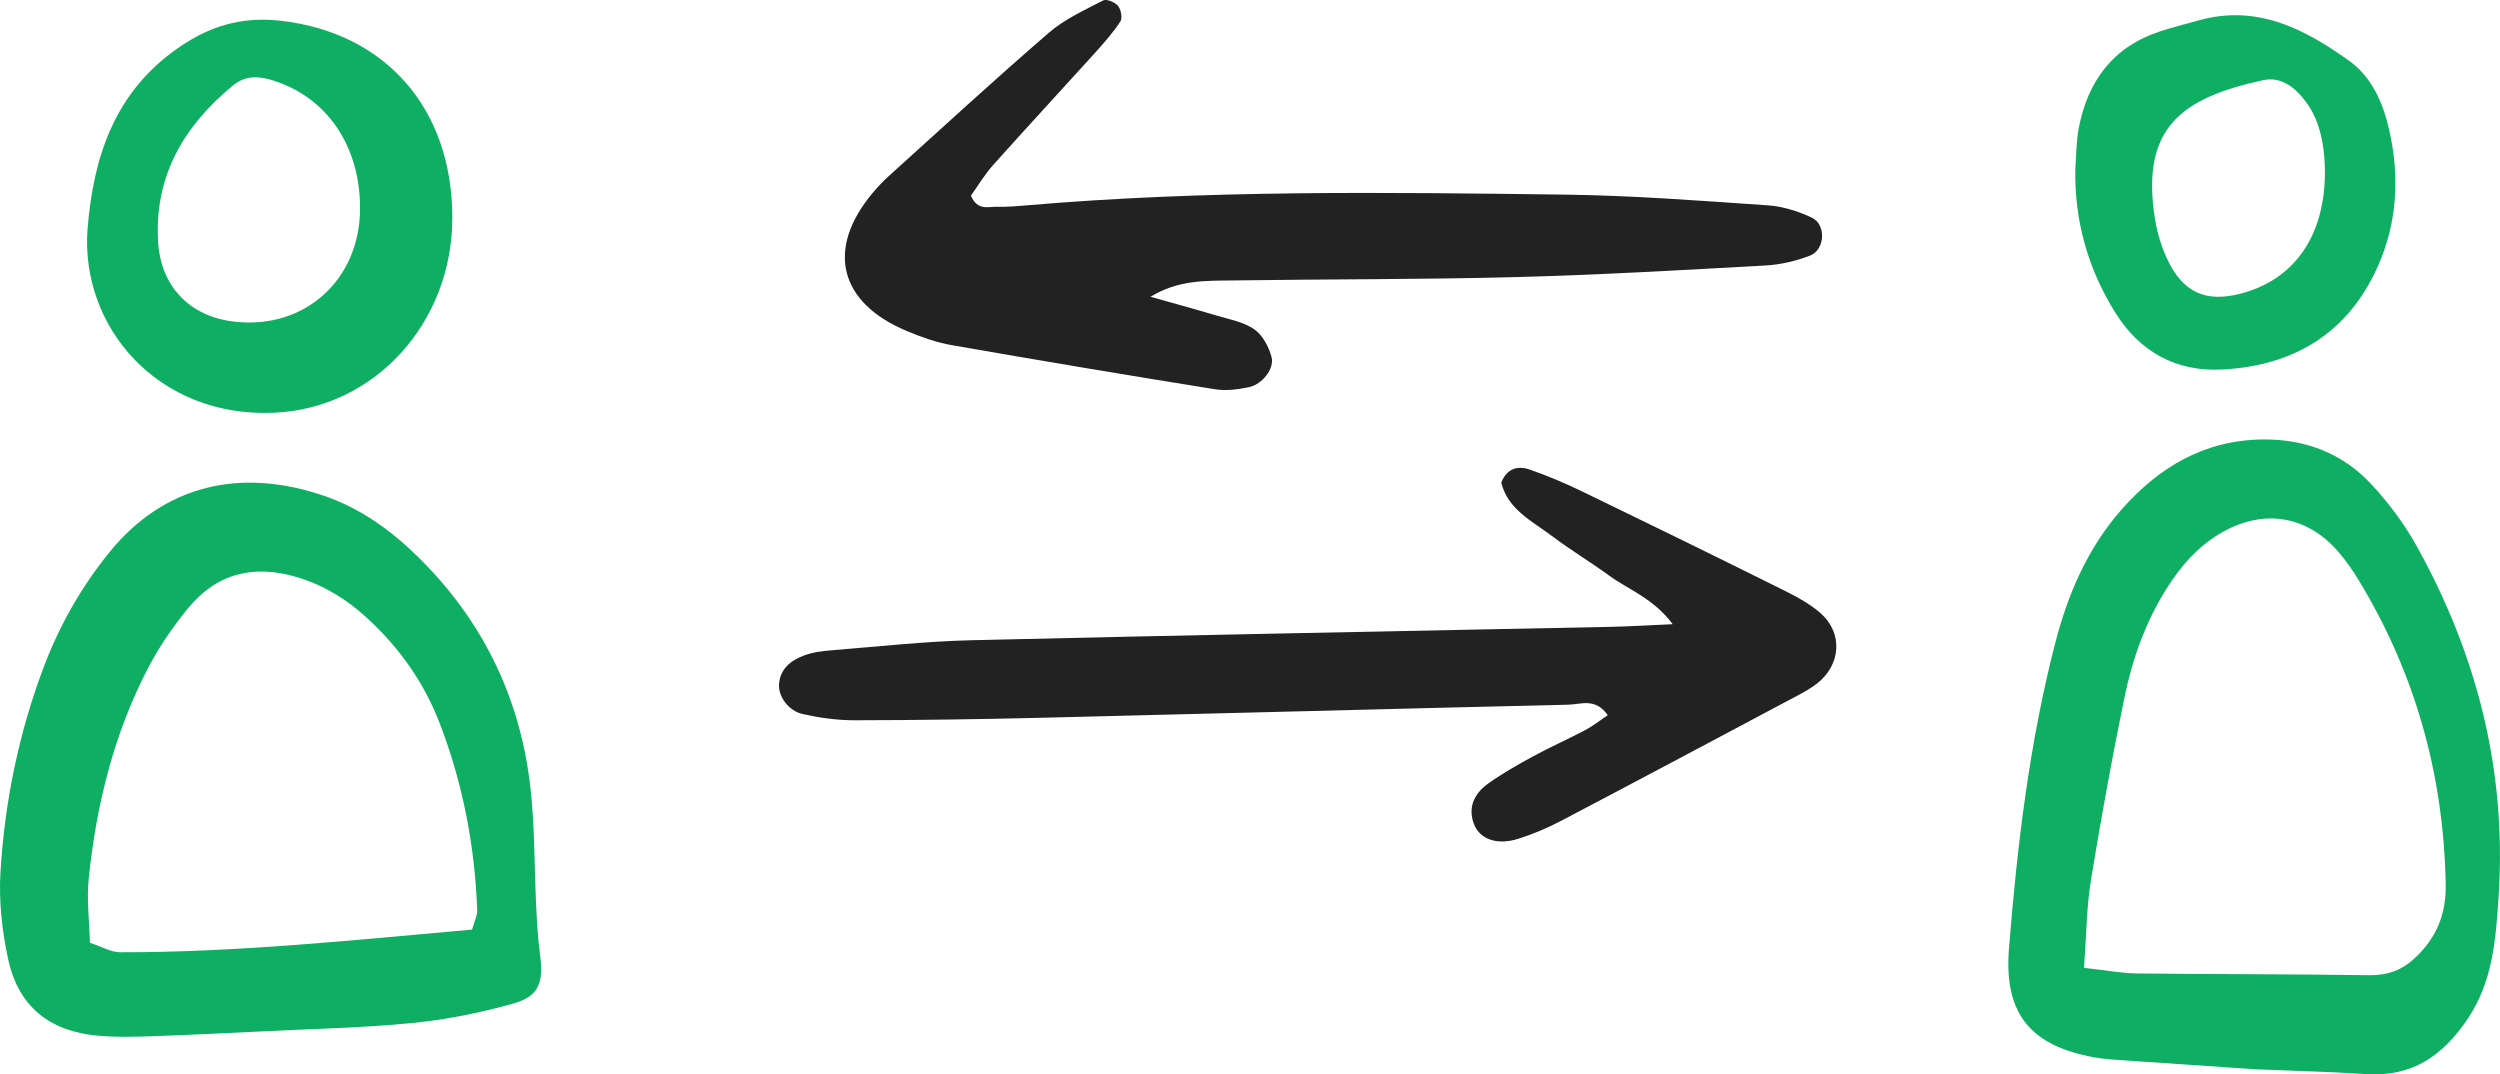 <svg width="121" height="52" viewBox="0 0 121 52" fill="none" xmlns="http://www.w3.org/2000/svg">
<g clip-path="url(#clip0_301_860)">
<path d="M12.105 49.947C10.824 50.004 9.048 50.097 7.27 50.156C6.429 50.185 5.579 50.203 4.744 50.127C2.382 49.915 0.889 48.714 0.392 46.414C0.098 45.05 -0.061 43.608 0.022 42.219C0.225 38.825 0.903 35.505 2.106 32.313C2.874 30.274 3.934 28.404 5.312 26.71C7.947 23.474 11.647 22.605 15.706 24.005C17.423 24.597 18.867 25.629 20.158 26.883C23.306 29.942 25.155 33.68 25.663 38.038C25.891 39.994 25.857 41.981 25.956 43.951C25.992 44.694 26.037 45.437 26.134 46.172C26.318 47.559 26.098 48.217 24.836 48.573C23.226 49.028 21.559 49.358 19.894 49.52C17.474 49.756 15.034 49.796 12.105 49.946V49.947ZM4.352 45.631C4.951 45.826 5.38 46.089 5.811 46.089C11.518 46.097 17.18 45.492 22.847 44.993C22.962 44.579 23.105 44.318 23.096 44.06C22.983 40.929 22.397 37.888 21.265 34.965C20.504 33 19.307 31.325 17.761 29.907C16.782 29.008 15.68 28.326 14.39 27.938C12.281 27.303 10.478 27.744 9.082 29.462C8.375 30.331 7.722 31.273 7.202 32.265C5.518 35.472 4.663 38.94 4.294 42.525C4.19 43.534 4.325 44.568 4.352 45.631Z" fill="#0EAF62"/>
<path d="M109.183 51.754C106.882 51.599 104.829 51.461 102.778 51.319C102.312 51.286 101.843 51.261 101.383 51.179C98.292 50.624 96.979 49.082 97.234 45.907C97.631 40.943 98.218 35.995 99.464 31.157C100.078 28.77 101.037 26.529 102.686 24.658C104.498 22.603 106.691 21.304 109.505 21.27C111.579 21.245 113.383 21.938 114.788 23.454C115.607 24.34 116.355 25.333 116.943 26.388C119.89 31.673 121.337 37.324 120.931 43.42C120.792 45.495 120.655 47.506 119.425 49.327C118.22 51.111 116.738 52.13 114.533 51.987C112.669 51.867 110.798 51.822 109.18 51.755L109.183 51.754ZM100.864 46.844C101.971 46.965 102.702 47.108 103.435 47.115C107.178 47.158 110.921 47.145 114.664 47.2C115.572 47.214 116.278 46.949 116.931 46.322C117.942 45.351 118.399 44.226 118.372 42.802C118.273 37.503 116.901 32.587 114.152 28.066C113.86 27.587 113.533 27.119 113.166 26.696C111.66 24.966 109.607 24.622 107.599 25.736C106.418 26.392 105.565 27.373 104.853 28.503C103.838 30.116 103.208 31.893 102.828 33.738C102.221 36.685 101.684 39.646 101.199 42.615C100.989 43.895 100.988 45.208 100.867 46.843L100.864 46.844Z" fill="#0EAF62"/>
<path d="M55.683 14.364C56.747 14.665 57.814 14.954 58.873 15.27C59.499 15.457 60.187 15.577 60.704 15.936C61.109 16.217 61.413 16.787 61.544 17.286C61.691 17.85 61.089 18.602 60.451 18.738C59.912 18.853 59.327 18.925 58.79 18.838C54.542 18.156 50.299 17.446 46.061 16.705C45.329 16.578 44.609 16.319 43.92 16.034C40.611 14.666 39.959 12.061 42.232 9.344C42.472 9.057 42.731 8.78 43.009 8.529C45.585 6.202 48.14 3.85 50.767 1.582C51.529 0.925 52.491 0.491 53.395 0.021C53.557 -0.064 53.967 0.109 54.114 0.287C54.257 0.461 54.334 0.877 54.225 1.042C53.867 1.585 53.43 2.08 52.993 2.565C51.356 4.376 49.697 6.164 48.07 7.985C47.648 8.457 47.321 9.013 46.993 9.469C47.309 10.216 47.834 9.995 48.258 10.008C48.725 10.021 49.195 9.981 49.66 9.942C58.349 9.19 67.057 9.308 75.762 9.42C79.034 9.462 82.303 9.715 85.57 9.939C86.29 9.988 87.034 10.224 87.692 10.535C88.398 10.869 88.337 12.086 87.603 12.372C86.921 12.636 86.173 12.81 85.445 12.85C81.427 13.072 77.409 13.305 73.387 13.411C68.802 13.531 64.214 13.507 59.627 13.574C58.335 13.592 57.026 13.544 55.684 14.365L55.683 14.364Z" fill="#222222"/>
<path d="M77.812 34.612C77.221 33.761 76.513 34.093 75.915 34.107C67.391 34.305 58.867 34.538 50.342 34.742C47.344 34.814 44.346 34.857 41.348 34.861C40.516 34.861 39.668 34.743 38.854 34.561C38.154 34.403 37.669 33.703 37.705 33.132C37.753 32.363 38.282 31.964 38.911 31.727C39.342 31.564 39.823 31.507 40.287 31.471C42.528 31.291 44.769 31.041 47.014 30.987C57.318 30.741 67.623 30.553 77.927 30.34C78.829 30.321 79.73 30.265 80.959 30.211C80.008 28.944 78.831 28.55 77.891 27.864C76.981 27.201 76.011 26.62 75.114 25.943C74.157 25.22 72.992 24.676 72.661 23.363C72.917 22.684 73.447 22.521 74.028 22.724C74.91 23.029 75.773 23.398 76.614 23.804C79.82 25.355 83.017 26.921 86.207 28.506C86.872 28.837 87.558 29.189 88.111 29.674C89.214 30.643 89.105 32.179 87.938 33.087C87.644 33.316 87.31 33.501 86.98 33.676C83.172 35.702 79.364 37.729 75.547 39.734C74.886 40.081 74.187 40.376 73.477 40.599C72.432 40.929 71.6 40.606 71.33 39.86C71.068 39.138 71.278 38.456 72.051 37.907C72.737 37.421 73.475 37.001 74.215 36.6C75.039 36.153 75.898 35.774 76.728 35.336C77.103 35.136 77.442 34.865 77.815 34.615L77.812 34.612Z" fill="#222222"/>
<path d="M4.237 11.091C4.515 7.585 5.55 4.47 8.594 2.338C10.109 1.278 11.658 0.789 13.579 1.004C18.626 1.569 21.903 5.228 21.892 10.565C21.882 15.604 18.162 19.749 13.288 19.975C7.641 20.237 3.887 15.824 4.235 11.09L4.237 11.091ZM17.426 10.12C17.444 7.053 15.805 4.67 13.139 3.869C12.475 3.67 11.851 3.663 11.286 4.128C8.911 6.081 7.469 8.497 7.651 11.683C7.776 13.876 9.19 15.328 11.363 15.571C14.743 15.949 17.407 13.554 17.426 10.12Z" fill="#0EAF62"/>
<path d="M100.445 8.177C100.496 7.523 100.486 6.857 100.608 6.216C101.044 3.925 102.269 2.268 104.538 1.521C105.158 1.318 105.794 1.161 106.422 0.985C109.229 0.198 111.535 1.394 113.698 2.942C114.799 3.731 115.342 4.986 115.637 6.286C116.149 8.539 116.033 10.776 115.08 12.903C113.629 16.145 111.015 17.698 107.568 17.884C105.331 18.004 103.569 17.033 102.383 15.136C101.061 13.021 100.4 10.697 100.445 8.179V8.177ZM112.525 8.189C112.505 6.871 112.214 5.761 111.645 4.981C111.122 4.264 110.437 3.681 109.524 3.882C105.65 4.729 103.585 6.136 104.302 10.603C104.405 11.242 104.597 11.888 104.864 12.477C105.629 14.159 106.751 14.666 108.492 14.2C111.113 13.499 112.57 11.326 112.525 8.189Z" fill="#0EAF62"/>
</g>
<defs>
<clipPath id="clip0_301_860">
<rect width="121" height="52" fill="white"/>
</clipPath>
</defs>
</svg>
